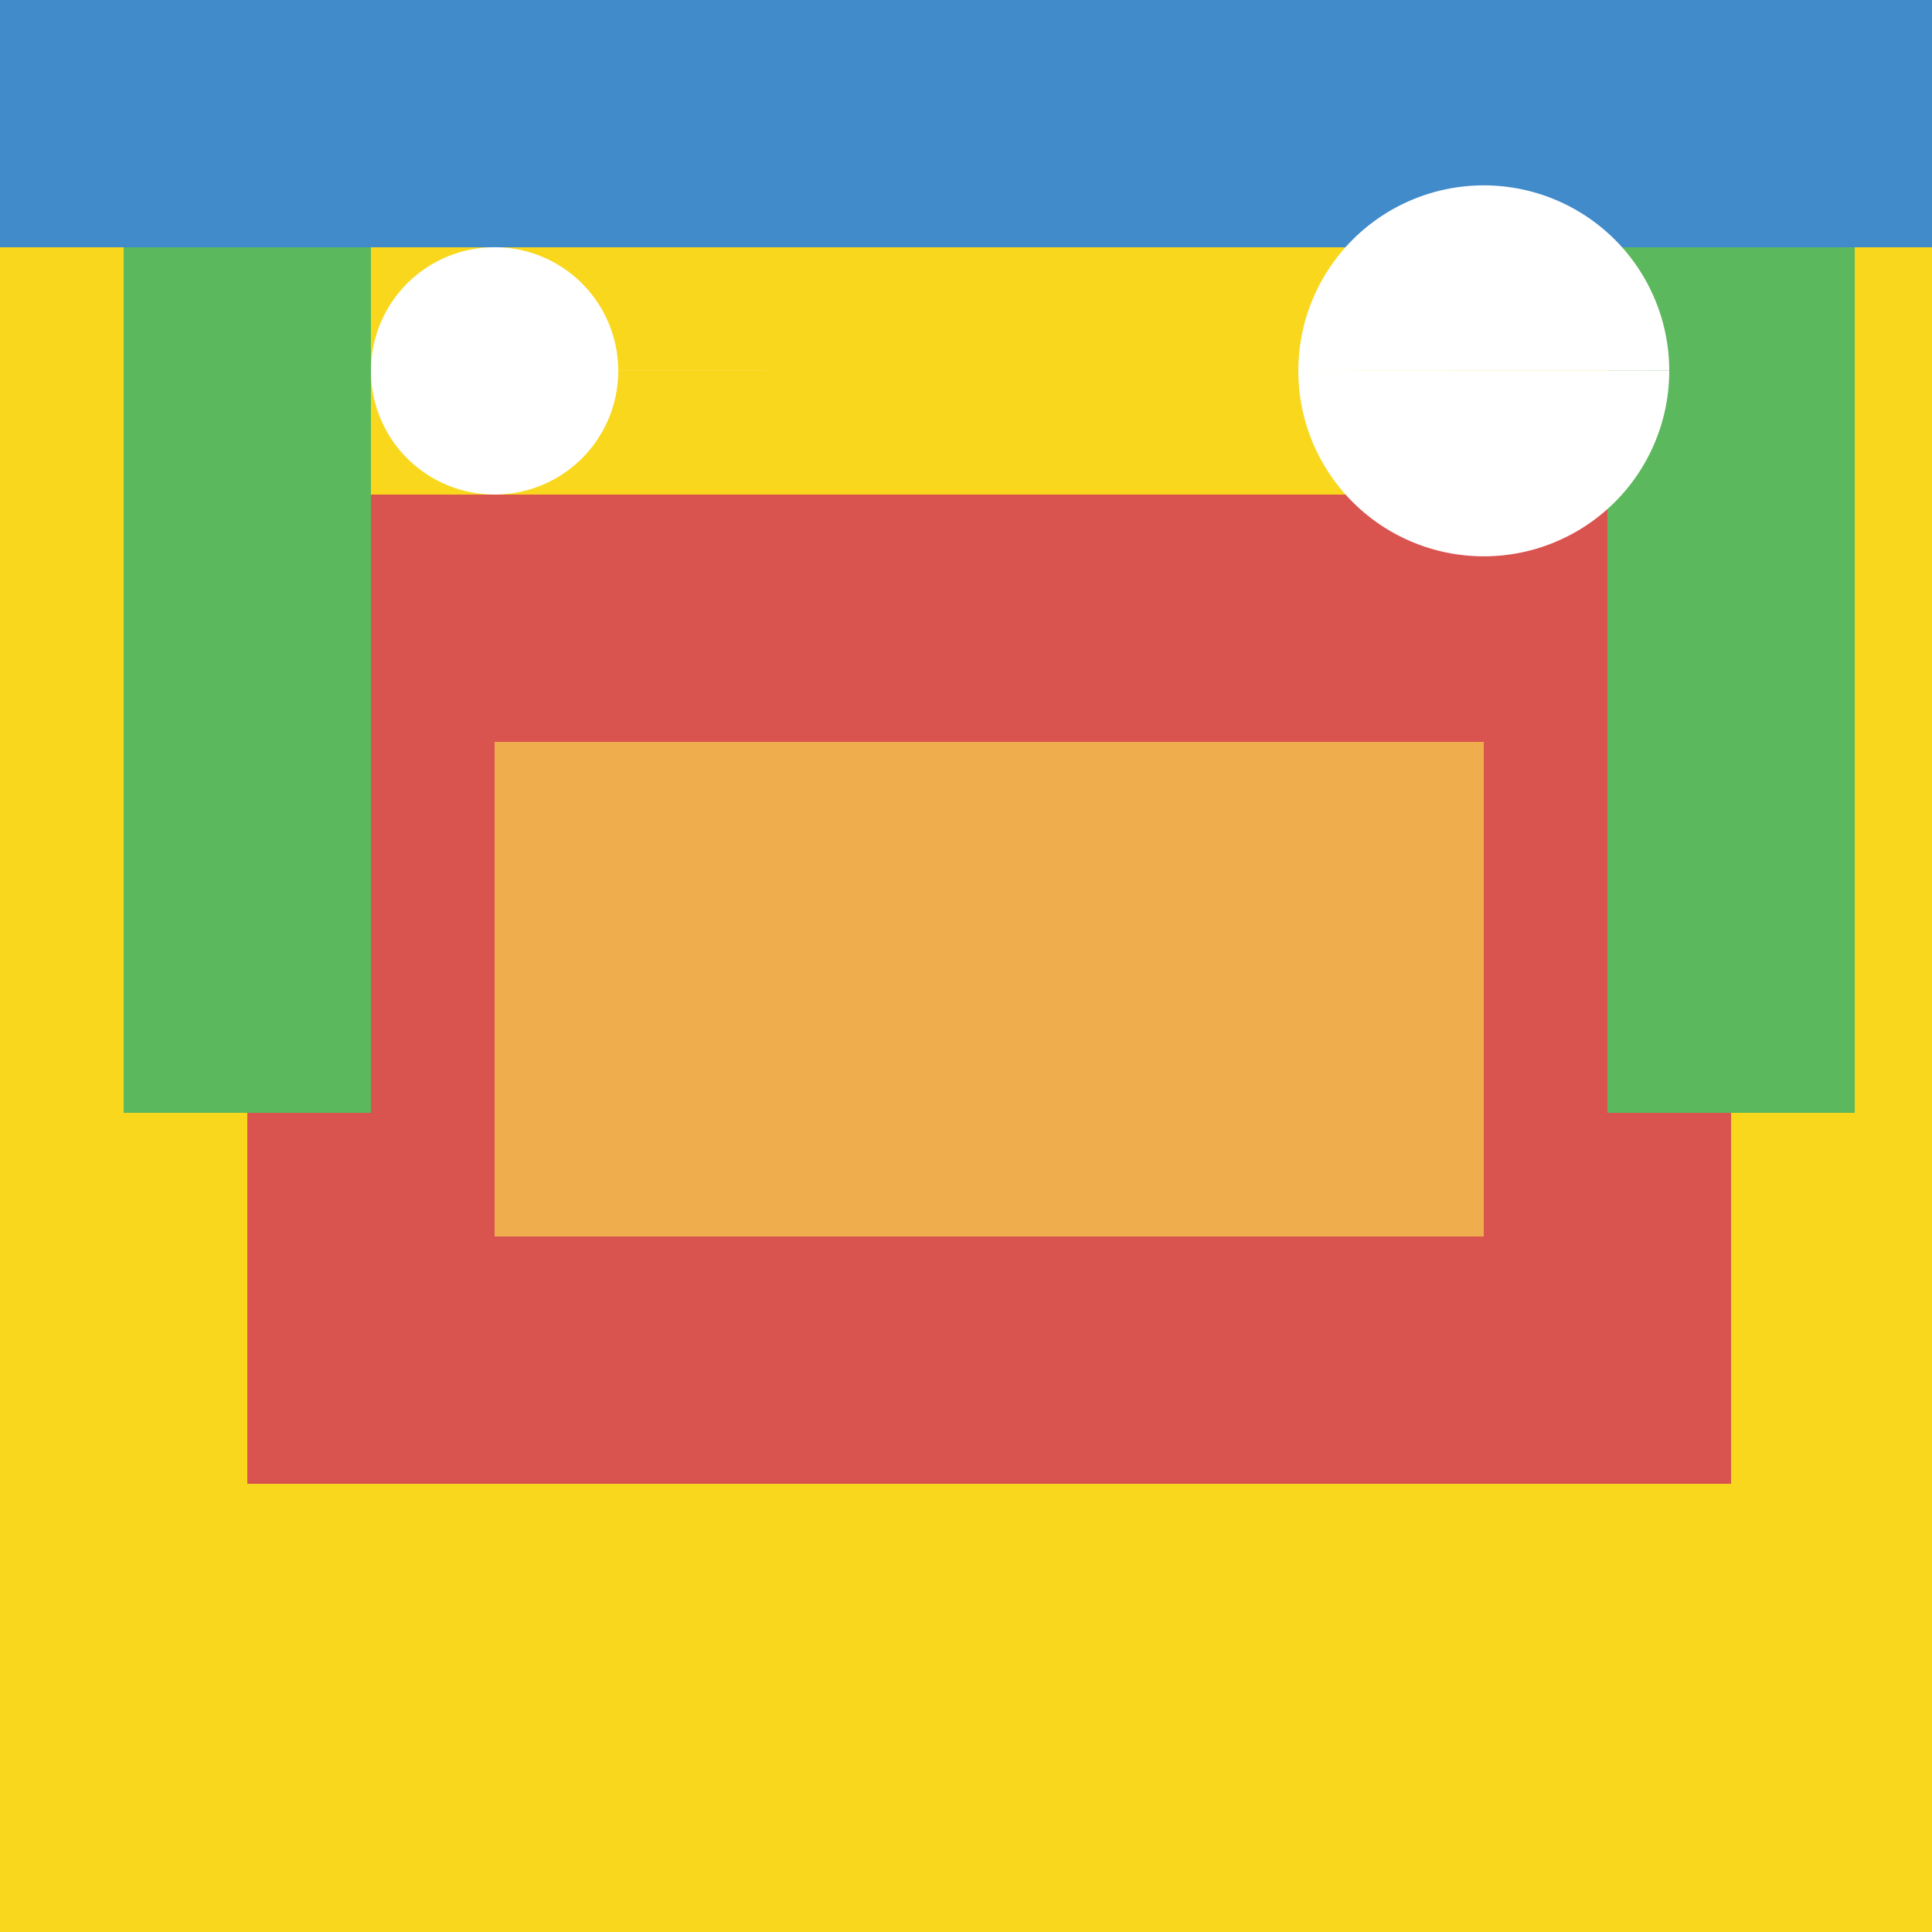 <!--

Generated by DrawGPT.
Free, open source, AI generated images in SVG, PNG, and HTML Canvas format.
https://drawgpt.ai

Created: 2023-09-26T04:31:18.635Z
Link: https://drawgpt.ai/prompt/23602/

-->
<svg xmlns="http://www.w3.org/2000/svg" xmlns:xlink="http://www.w3.org/1999/xlink" width="500" height="500"><defs/><g><rect fill="#F9D71C" stroke="none" x="0" y="0" width="512" height="512"/><rect fill="#D9534F" stroke="none" x="64" y="128" width="384" height="256"/><rect fill="#F0AD4E" stroke="none" x="128" y="192" width="256" height="128"/><rect fill="#5CB85C" stroke="none" x="32" y="32" width="64" height="256"/><rect fill="#5CB85C" stroke="none" x="416" y="32" width="64" height="256"/><rect fill="#428BCA" stroke="none" x="0" y="0" width="512" height="64"/><path fill="#FFFFFF" stroke="none" paint-order="stroke fill markers" d=" M 160 96 A 32 32 0 1 1 160 95.968 L 432 96 A 48 48 0 1 1 432 95.952"/></g></svg>